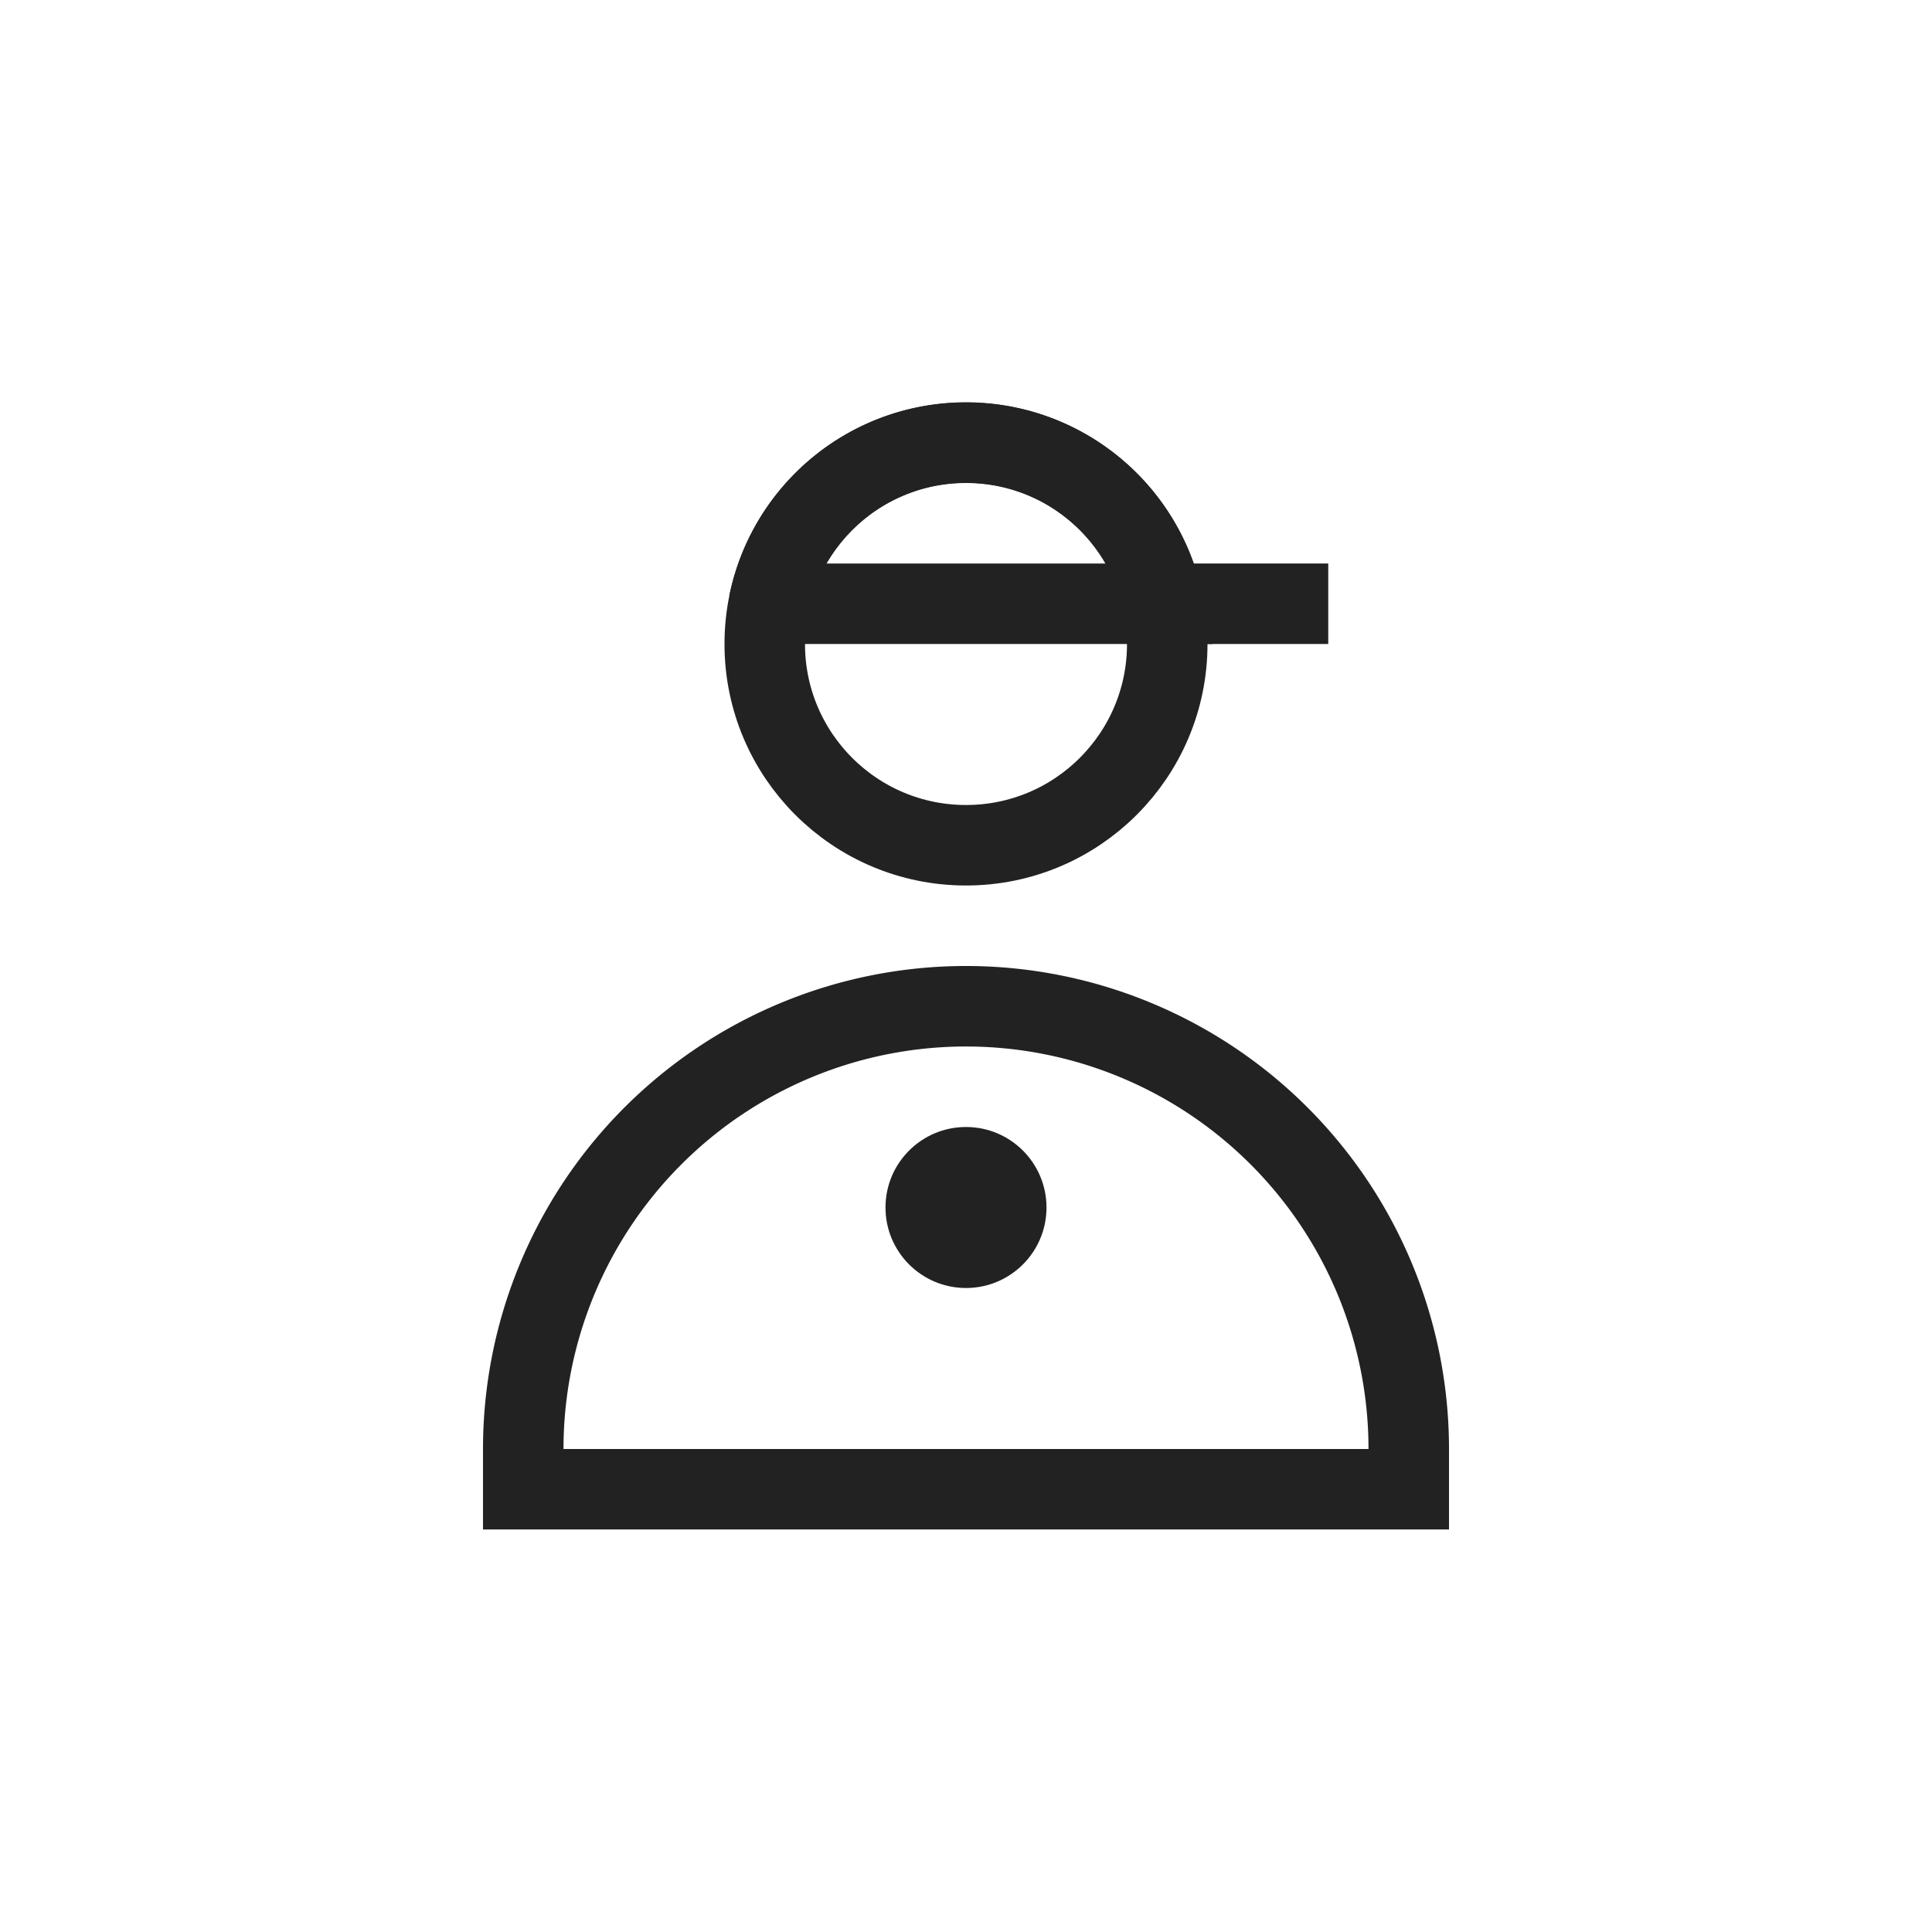 <svg width="24" height="24" viewBox="0 0 24 24" fill="none" xmlns="http://www.w3.org/2000/svg"><g clip-path="url(#a)"><path d="M6.5 18a5.5 5.5 0 1 1 11 0v.5h-11V18Z" stroke="#222"/><circle cx="12" cy="15" r="1" fill="#222"/><path d="M9.55 7.5a2.5 2.5 0 0 1 4.9 0h-4.9Z" stroke="#222"/><circle cx="12" cy="8" r="2.5" stroke="#222"/><path d="M14 7.5h2.5" stroke="#222"/></g><defs><clipPath id="a"><path fill="#fff" d="M0 0h24v24H0z"/></clipPath></defs></svg>